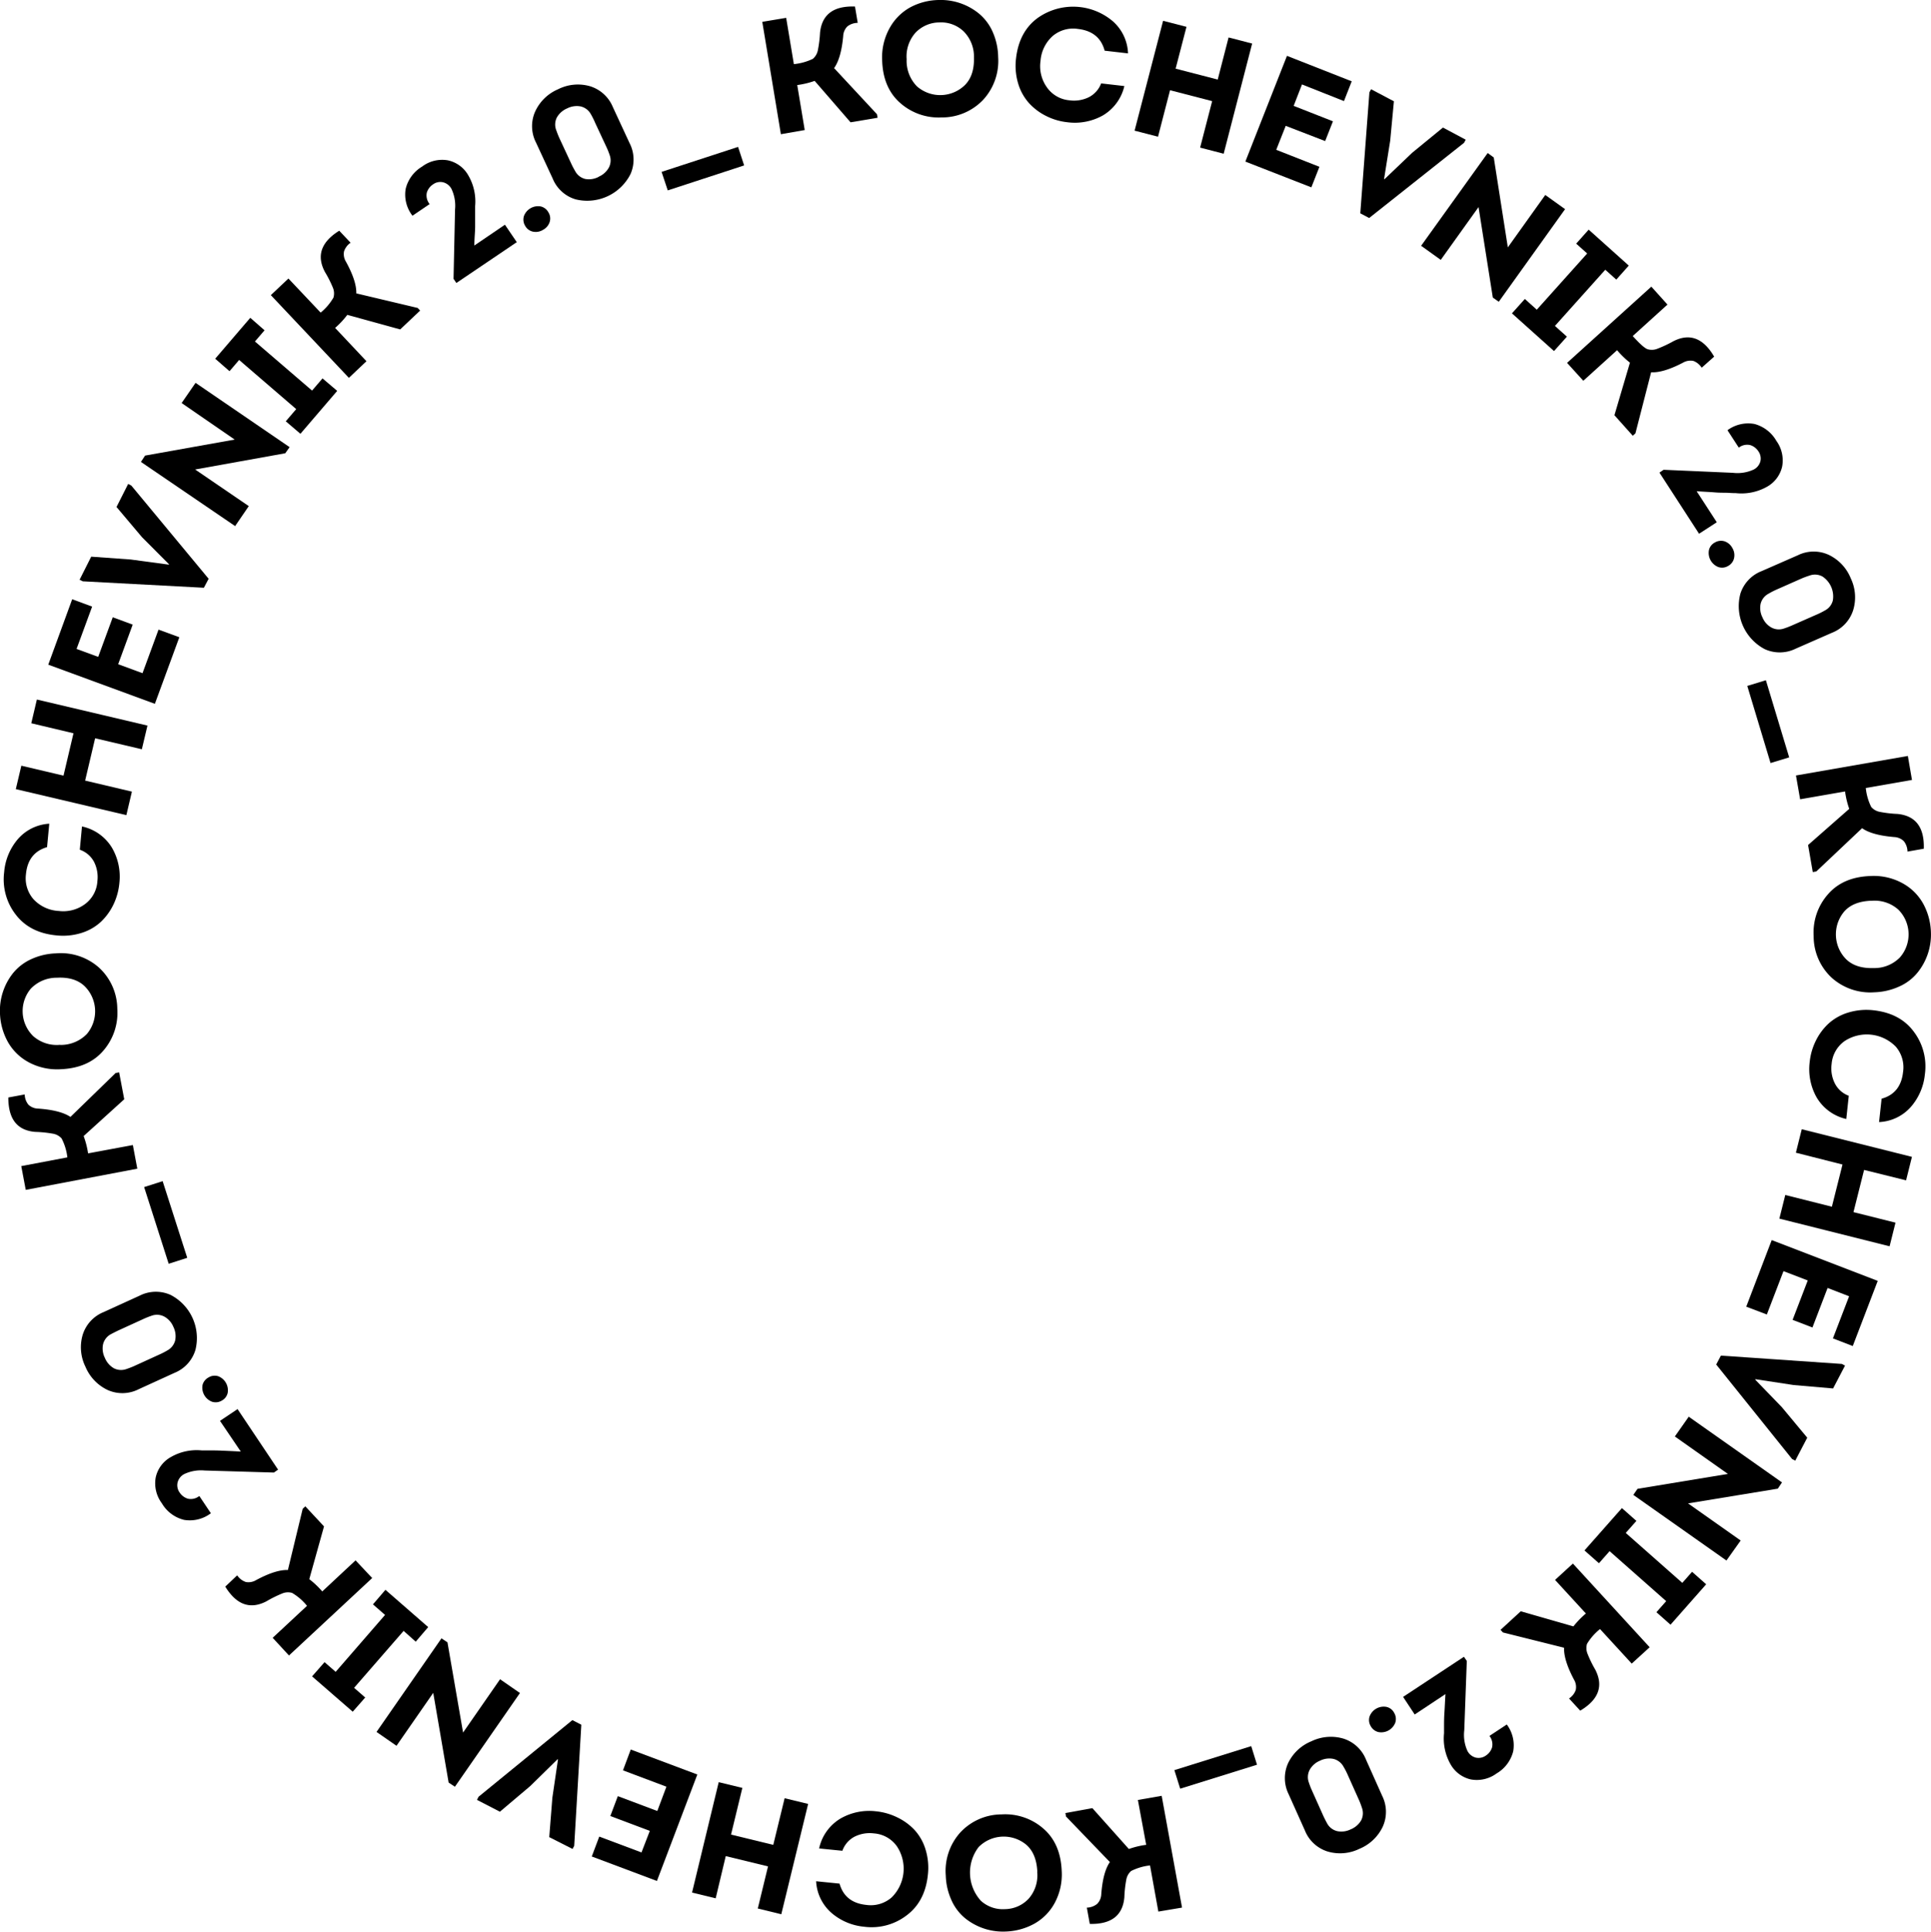 <?xml version="1.0" encoding="UTF-8"?> <svg xmlns="http://www.w3.org/2000/svg" viewBox="0 0 464.08 464.2"> <title>Ресурс 16</title> <g id="Слой_2" data-name="Слой 2"> <g id="Слой_1-2" data-name="Слой 1"> <path d="M188.94,4.29l1.85,11.12a13.53,13.53,0,0,0,4.57-1.27,3.67,3.67,0,0,0,1.2-2.08,29.61,29.61,0,0,0,.52-4.22q.69-6.55,8.4-6.27l.66,3.93a4.06,4.06,0,0,0-2.49.85,3.45,3.45,0,0,0-1,2.3q-.49,5.34-2.19,7.72l10.31,11.09.14.84-6.5,1.09-8.62-9.95a21.2,21.2,0,0,1-4.19,1l1.8,10.81-5.73,1L183.2,5.25Z"></path> <path d="M239.89,13.7A13.8,13.8,0,0,1,236.27,24a13.62,13.62,0,0,1-10,4.22,13.93,13.93,0,0,1-9.95-3.5q-4.12-3.64-4.31-10.24a14.41,14.41,0,0,1,1.8-7.74,12.59,12.59,0,0,1,5-5A15,15,0,0,1,225.63,0a14.5,14.5,0,0,1,9.71,3.32,12,12,0,0,1,3.24,4.36A15.52,15.52,0,0,1,239.89,13.7Zm-22,.6a8.77,8.77,0,0,0,2.48,6.45,8.5,8.5,0,0,0,11.54-.32c1.52-1.54,2.24-3.74,2.16-6.57a8.54,8.54,0,0,0-2.51-6.35,7.85,7.85,0,0,0-5.79-2.12,8,8,0,0,0-5.71,2.43A8.57,8.57,0,0,0,217.9,14.3Z"></path> <path d="M244.19,14q.75-6.48,5.28-9.74a14.74,14.74,0,0,1,18,.87,10.79,10.79,0,0,1,3.63,7.7l-5.62-.65q-1.23-4.62-6.38-5.22A7.63,7.63,0,0,0,253,8.65a8.89,8.89,0,0,0-2.93,6,8.75,8.75,0,0,0,1.51,6.3A7.36,7.36,0,0,0,257,24.1a8.1,8.1,0,0,0,4.64-.72,6.15,6.15,0,0,0,3-3.34l5.58.64A11.12,11.12,0,0,1,265,27.77a13.8,13.8,0,0,1-8.51,1.6,14.85,14.85,0,0,1-5.09-1.51,14,14,0,0,1-4.11-3.1,12.22,12.22,0,0,1-2.6-4.72A14.79,14.79,0,0,1,244.19,14Z"></path> <path d="M294.09,36.94l-5.66-1.47,2.89-11.17L281.2,21.68l-2.89,11.17-5.63-1.45L279.53,5l5.62,1.45L282.54,16.5l10.12,2.62L295.27,9l5.66,1.47Z"></path> <path d="M324.86,19.54,323,24.29l-10.09-4-2,5.15,9.44,3.71-1.87,4.75L309,30.24,306.72,36l10.38,4.08-1.94,4.94L299.3,38.83l10-25.41Z"></path> <path d="M332.64,43l.11.05,6.65-6.35,7.39-6.05,5.47,2.92-.41.75-22.8,18.07-2.13-1.13,2.19-29.06.4-.76L335,24.34l-.89,9.46Z"></path> <path d="M358.77,71.5l-3.43-21.74-9.08,12.69-4.72-3.39,16-22.29L359,37.84l3.38,21.6,9-12.59,4.76,3.41L360.2,72.52Z"></path> <path d="M373.7,78.32l2.88,2.58-3.1,3.46L363.37,75.3l3.1-3.46,2.87,2.58,12.11-13.51-2.64-2.36,3-3.37,9.64,8.64-3,3.37-2.65-2.37Z"></path> <path d="M400.75,73.19l-8.35,7.56c1.65,1.83,2.83,2.89,3.54,3.16a3.62,3.62,0,0,0,2.39-.11A29.52,29.52,0,0,0,402.16,82q5.89-3,9.81,3.7l-3,2.66a4.09,4.09,0,0,0-2-1.63,3.56,3.56,0,0,0-2.47.41q-4.75,2.48-7.68,2.32l-3.77,14.67-.64.58L388,99.78l3.73-12.63a21.07,21.07,0,0,1-3.09-3l-8.12,7.35-3.9-4.3,20.25-18.32Z"></path> <path d="M421.43,112.85a3.11,3.11,0,0,0,1.65-2,3,3,0,0,0-.43-2.32,3.65,3.65,0,0,0-2-1.57,3.25,3.25,0,0,0-2.76.61l-2.72-4.19a8.39,8.39,0,0,1,6.47-1.5,8.62,8.62,0,0,1,5.28,4.06,8,8,0,0,1,1.38,6.22,7.44,7.44,0,0,1-3.71,4.85,12.51,12.51,0,0,1-7.42,1.49c-.21,0-.75,0-1.64-.06s-2,0-3.31-.11-2.8-.16-4.46-.29l4.84,7.46-4.26,2.76-9.52-14.69,1-.68,16.65.73A9.31,9.31,0,0,0,421.43,112.85Z"></path> <path d="M412.94,136.25a3.64,3.64,0,0,1-2.22-4.07,2.73,2.73,0,0,1,1.43-1.82,2.86,2.86,0,0,1,2.37-.26,3.35,3.35,0,0,1,1.85,1.64,3.28,3.28,0,0,1,.37,2.44,2.83,2.83,0,0,1-1.49,1.86A2.76,2.76,0,0,1,412.94,136.25Z"></path> <path d="M444.81,139a10.56,10.56,0,0,1,.56,7.65,8.65,8.65,0,0,1-5.1,5.41l-8.71,3.82a8.67,8.67,0,0,1-7.46.1,11.69,11.69,0,0,1-5.83-13.31,8.62,8.62,0,0,1,5.11-5.43l8.72-3.82a8.63,8.63,0,0,1,7.44-.07A10.68,10.68,0,0,1,444.81,139Zm-21.25,9.32a4.91,4.91,0,0,0,2.12,2.45,3.74,3.74,0,0,0,3.07.26,20,20,0,0,0,2-.77l5.82-2.56a17.58,17.58,0,0,0,2-1,3.69,3.69,0,0,0,1.92-2.41,5.74,5.74,0,0,0-2.52-5.77,3.79,3.79,0,0,0-3.08-.21,20.67,20.67,0,0,0-2.08.78L427,141.66a17.65,17.65,0,0,0-1.95,1,3.78,3.78,0,0,0-1.91,2.41A5,5,0,0,0,423.56,148.33Z"></path> <path d="M419.93,164.83l4.47-1.37L430,182l-4.48,1.36Z"></path> <path d="M459.51,187.42l-11.1,1.94a13.17,13.17,0,0,0,1.31,4.56,3.56,3.56,0,0,0,2.08,1.18,27.72,27.72,0,0,0,4.22.49q6.57.65,6.33,8.36l-3.92.69a4.13,4.13,0,0,0-.87-2.49,3.51,3.51,0,0,0-2.3-1c-3.57-.3-6.14-1-7.74-2.13l-11,10.39-.85.15-1.13-6.5,9.89-8.69a20.88,20.88,0,0,1-1-4.18l-10.8,1.88-1-5.72,26.89-4.69Z"></path> <path d="M450.48,238.45a13.85,13.85,0,0,1-10.31-3.54,13.61,13.61,0,0,1-4.29-10,13.88,13.88,0,0,1,3.43-10q3.62-4.17,10.21-4.4a14.34,14.34,0,0,1,7.74,1.75,12.51,12.51,0,0,1,5,5,15.2,15.2,0,0,1,1.8,6.78,14.5,14.5,0,0,1-3.26,9.73,11.78,11.78,0,0,1-4.33,3.28A15.53,15.53,0,0,1,450.48,238.45Zm-.76-22c-2.83.1-5,.94-6.43,2.52a8.5,8.5,0,0,0,.4,11.54c1.56,1.51,3.75,2.21,6.59,2.12a8.58,8.58,0,0,0,6.33-2.56,8.4,8.4,0,0,0-.4-11.5A8.55,8.55,0,0,0,449.72,216.47Z"></path> <path d="M450.23,242.77q6.48.71,9.77,5.22a13.81,13.81,0,0,1,2.61,10.17,14,14,0,0,1-3.34,7.8,10.84,10.84,0,0,1-7.67,3.68l.61-5.62q4.6-1.27,5.16-6.43a7.59,7.59,0,0,0-1.75-6.07,9.74,9.74,0,0,0-12.31-1.34,7.45,7.45,0,0,0-3.11,5.51,8,8,0,0,0,.76,4.63,6.12,6.12,0,0,0,3.36,3l-.6,5.58a11.11,11.11,0,0,1-7.13-5.2,13.8,13.8,0,0,1-1.66-8.5,14.85,14.85,0,0,1,1.47-5.1,14,14,0,0,1,3.07-4.14,12.31,12.31,0,0,1,4.7-2.63A15,15,0,0,1,450.23,242.77Z"></path> <path d="M427.64,292.84l1.42-5.68,11.2,2.82,2.55-10.14L431.61,277l1.41-5.64L459.5,278l-1.41,5.64L448,281.14l-2.55,10.14,10.1,2.53-1.42,5.68Z"></path> <path d="M445.28,323.46l-4.77-1.84,3.89-10.12-5.17-2L435.59,319l-4.77-1.83,3.64-9.47-5.83-2.24-4,10.42L419.68,314,425.8,298l25.48,9.8Z"></path> <path d="M421.89,331.43l-.06.1,6.4,6.61,6.11,7.34L431.46,351l-.76-.39L412.46,327.9l1.13-2.14,29.07,2,.76.4-2.87,5.49-9.48-.82Z"></path> <path d="M393.55,357.77l21.72-3.58-12.75-9,3.34-4.75,22.41,15.79-1,1.5-21.58,3.54,12.65,8.92L414.92,375l-22.38-15.77Z"></path> <path d="M386.84,372.75l-2.56,2.9-3.48-3.07,9-10.18,3.48,3.08-2.56,2.89,13.59,12,2.35-2.66,3.39,3-8.57,9.71-3.39-3,2.35-2.66Z"></path> <path d="M392.16,399.77l-7.62-8.3a13.32,13.32,0,0,0-3.13,3.56,3.62,3.62,0,0,0,.13,2.39,28,28,0,0,0,1.87,3.83q3,5.87-3.63,9.83l-2.69-2.93a4,4,0,0,0,1.62-2.07,3.44,3.44,0,0,0-.43-2.46c-1.67-3.16-2.46-5.72-2.38-7.66l-14.69-3.67-.58-.63,4.86-4.46,12.65,3.63a21.23,21.23,0,0,1,3-3.1l-7.41-8.07,4.29-3.93,18.45,20.11Z"></path> <path d="M352.66,420.73a3.14,3.14,0,0,0,2.06,1.64,3,3,0,0,0,2.32-.46,3.62,3.62,0,0,0,1.55-2,3.26,3.26,0,0,0-.63-2.76l4.17-2.75a8.35,8.35,0,0,1,1.54,6.46,8.58,8.58,0,0,1-4,5.31,8,8,0,0,1-6.2,1.43,7.47,7.47,0,0,1-4.88-3.68,12.46,12.46,0,0,1-1.54-7.41c0-.2,0-.75,0-1.64s0-2,.09-3.31.14-2.8.25-4.46L340,412l-2.79-4.23,14.62-9.64.69,1-.61,16.66A9.32,9.32,0,0,0,352.66,420.73Z"></path> <path d="M329.17,412.43a3.62,3.62,0,0,1,4.06-2.25,2.74,2.74,0,0,1,1.83,1.42,2.86,2.86,0,0,1,.27,2.37,3.62,3.62,0,0,1-4.06,2.25,2.86,2.86,0,0,1-1.87-1.48A2.77,2.77,0,0,1,329.17,412.43Z"></path> <path d="M326.69,444.29a10.56,10.56,0,0,1-7.64.63,8.66,8.66,0,0,1-5.45-5.07l-3.89-8.68a8.7,8.7,0,0,1-.15-7.45,10.62,10.62,0,0,1,5.57-5.27,10.77,10.77,0,0,1,7.69-.67,8.64,8.64,0,0,1,5.48,5.08l3.88,8.68a8.64,8.64,0,0,1,.13,7.44A10.72,10.72,0,0,1,326.69,444.29Zm-9.47-21.18a5,5,0,0,0-2.44,2.14,3.75,3.75,0,0,0-.23,3.07,18.52,18.52,0,0,0,.78,2l2.6,5.81c.32.71.66,1.37,1,2a3.74,3.74,0,0,0,2.44,1.9,5.05,5.05,0,0,0,3.23-.42,5.18,5.18,0,0,0,2.52-2.15,3.79,3.79,0,0,0,.18-3.08,18.62,18.62,0,0,0-.8-2.07l-2.6-5.81a18.32,18.32,0,0,0-1-1.94,3.81,3.81,0,0,0-2.43-1.89A5,5,0,0,0,317.22,423.11Z"></path> <path d="M300.71,419.6l1.39,4.47-18.46,5.76-1.4-4.46Z"></path> <path d="M278.39,459.36l-2-11.09a13.34,13.34,0,0,0-4.55,1.34,3.63,3.63,0,0,0-1.16,2.1,28.58,28.58,0,0,0-.46,4.22q-.58,6.57-8.31,6.39l-.71-3.91a4.13,4.13,0,0,0,2.47-.89,3.48,3.48,0,0,0,1-2.31q.4-5.35,2.07-7.75L256.2,436.52l-.15-.84,6.48-1.18,8.77,9.82a20.59,20.59,0,0,1,4.17-1l-2-10.78,5.72-1,4.89,26.86Z"></path> <path d="M227.3,450.7a13.8,13.8,0,0,1,3.47-10.33,13.58,13.58,0,0,1,9.92-4.36,13.93,13.93,0,0,1,10,3.35q4.19,3.58,4.47,10.18a14.41,14.41,0,0,1-1.69,7.76,12.5,12.5,0,0,1-4.94,5,15.24,15.24,0,0,1-6.77,1.85A14.48,14.48,0,0,1,232,461a11.78,11.78,0,0,1-3.3-4.31A15.37,15.37,0,0,1,227.3,450.7Zm22-.92c-.12-2.83-1-5-2.57-6.41a8.49,8.49,0,0,0-11.53.48,10.09,10.09,0,0,0,.54,12.92,7.84,7.84,0,0,0,5.82,2,7.92,7.92,0,0,0,5.67-2.52A8.5,8.5,0,0,0,249.27,449.78Z"></path> <path d="M223,450.49q-.66,6.48-5.15,9.81A13.81,13.81,0,0,1,207.7,463a14,14,0,0,1-7.82-3.28,10.83,10.83,0,0,1-3.74-7.65l5.63.57c.87,3.07,3,4.77,6.46,5.12a7.61,7.61,0,0,0,6.06-1.8,9.7,9.7,0,0,0,1.24-12.32,7.41,7.41,0,0,0-5.53-3.07,8.11,8.11,0,0,0-4.62.79,6.13,6.13,0,0,0-2.93,3.39l-5.59-.56A11.08,11.08,0,0,1,202,437a13.83,13.83,0,0,1,8.49-1.74,15,15,0,0,1,5.1,1.44,13.92,13.92,0,0,1,4.16,3,12.09,12.09,0,0,1,2.67,4.68A14.93,14.93,0,0,1,223,450.49Z"></path> <path d="M172.73,428.26l5.68,1.38-2.72,11.22,10.15,2.47,2.73-11.21,5.65,1.37L187.77,460l-5.65-1.38,2.46-10.12-10.16-2.47L172,456.17l-5.68-1.38Z"></path> <path d="M142.22,446.12l1.8-4.78,10.15,3.81,2-5.18-9.49-3.57,1.8-4.78,9.49,3.57,2.19-5.84-10.44-3.93,1.87-5,16,6L157.88,452Z"></path> <path d="M134.1,422.8l-.1-.05-6.56,6.44-7.3,6.17-5.51-2.84.39-.76,22.54-18.41,2.15,1.11L138,443.55l-.4.76L132,441.47l.75-9.48Z"></path> <path d="M107.54,394.66l3.75,21.68,8.89-12.81,4.78,3.31-15.63,22.52-1.51-1-3.7-21.56-8.83,12.72-4.8-3.33,15.61-22.49Z"></path> <path d="M92.54,388.07l-2.91-2.53,3-3.5L102.91,391l-3,3.5L97,391.91l-11.9,13.68,2.67,2.33-3,3.41L75,402.84l3-3.42,2.67,2.33Z"></path> <path d="M65.53,393.57l8.25-7.68a13.07,13.07,0,0,0-3.59-3.11,3.58,3.58,0,0,0-2.39.15A29.33,29.33,0,0,0,64,384.82q-5.84,3-9.86-3.55L57,378.56a4.09,4.09,0,0,0,2.08,1.6,3.5,3.5,0,0,0,2.46-.45q4.73-2.54,7.65-2.43l3.56-14.72.63-.58,4.49,4.82-3.54,12.68a21.08,21.08,0,0,1,3.12,2.95l8-7.47,4,4.25-20,18.61Z"></path> <path d="M44.29,354.22a3.12,3.12,0,0,0-1.62,2.07,3,3,0,0,0,.47,2.32,3.64,3.64,0,0,0,2,1.53,3.25,3.25,0,0,0,2.76-.65l2.78,4.15a8.36,8.36,0,0,1-6.45,1.59,8.52,8.52,0,0,1-5.34-4,8,8,0,0,1-1.47-6.19,7.38,7.38,0,0,1,3.64-4.9,12.4,12.4,0,0,1,7.4-1.6c.2,0,.75,0,1.64,0s2,0,3.3.06,2.81.12,4.47.22l-5-7.38,4.22-2.83,9.74,14.55-1,.7-16.66-.49A9.41,9.41,0,0,0,44.29,354.22Z"></path> <path d="M52.43,330.71a3.62,3.62,0,0,1,2.29,4,2.78,2.78,0,0,1-1.4,1.85,2.86,2.86,0,0,1-2.37.28,3.63,3.63,0,0,1-2.28-4A2.84,2.84,0,0,1,50.13,331,2.79,2.79,0,0,1,52.43,330.71Z"></path> <path d="M20.54,328.44a10.57,10.57,0,0,1-.68-7.64,8.65,8.65,0,0,1,5-5.48l8.66-3.95a8.64,8.64,0,0,1,7.45-.21,11.67,11.67,0,0,1,6,13.22,8.6,8.6,0,0,1-5,5.51l-8.65,3.95a8.63,8.63,0,0,1-7.45.18A10.74,10.74,0,0,1,20.54,328.44Zm21.11-9.63a4.94,4.94,0,0,0-2.15-2.42,3.77,3.77,0,0,0-3.08-.21,19.65,19.65,0,0,0-2,.8l-5.78,2.64c-.71.33-1.37.67-2,1a3.75,3.75,0,0,0-1.88,2.45,5,5,0,0,0,.44,3.22,5.09,5.09,0,0,0,2.17,2.51,3.79,3.79,0,0,0,3.08.16,18.88,18.88,0,0,0,2.07-.82l5.78-2.64a18.22,18.22,0,0,0,1.94-1,3.79,3.79,0,0,0,1.87-2.44A5.07,5.07,0,0,0,41.65,318.81Z"></path> <path d="M45,302.26l-4.46,1.43-5.9-18.43,4.45-1.42Z"></path> <path d="M5.11,280.22l11.08-2.1a13.14,13.14,0,0,0-1.38-4.54,3.6,3.6,0,0,0-2.1-1.15A28.41,28.41,0,0,0,8.48,272C4.09,271.64,2,268.88,2,263.73L5.94,263a4,4,0,0,0,.9,2.47,3.48,3.48,0,0,0,2.32.93q5.36.38,7.77,2l10.86-10.55.84-.16,1.23,6.47L20.1,273a20.9,20.9,0,0,1,1.07,4.16l10.76-2L33,280.84,6.19,285.93Z"></path> <path d="M13.4,229.1a13.81,13.81,0,0,1,10.36,3.39,13.6,13.6,0,0,1,4.43,9.9,13.88,13.88,0,0,1-3.28,10q-3.56,4.22-10.14,4.54A14.41,14.41,0,0,1,7,255.32a12.56,12.56,0,0,1-5.09-4.91A15.16,15.16,0,0,1,0,243.65a14.51,14.51,0,0,1,3.11-9.77,12,12,0,0,1,4.29-3.34A15.34,15.34,0,0,1,13.4,229.1Zm1.08,22a8.75,8.75,0,0,0,6.39-2.62,8.48,8.48,0,0,0-.57-11.53q-2.37-2.23-6.61-2a8.59,8.59,0,0,0-6.3,2.65A8.38,8.38,0,0,0,8,249,8.54,8.54,0,0,0,14.48,251.07Z"></path> <path d="M13.58,224.78q-6.48-.61-9.85-5.07A13.8,13.8,0,0,1,1,209.58a13.94,13.94,0,0,1,3.22-7.85,10.81,10.81,0,0,1,7.62-3.79l-.53,5.63q-4.59,1.34-5.07,6.5a7.64,7.64,0,0,0,1.84,6.05,8.92,8.92,0,0,0,6.07,2.79,8.77,8.77,0,0,0,6.26-1.64,7.39,7.39,0,0,0,3-5.56,8.11,8.11,0,0,0-.82-4.62,6.16,6.16,0,0,0-3.41-2.9l.52-5.59a11.15,11.15,0,0,1,7.2,5.1,13.78,13.78,0,0,1,1.79,8.47,15.14,15.14,0,0,1-1.39,5.12,14.21,14.21,0,0,1-3,4.18,12.11,12.11,0,0,1-4.66,2.7A14.85,14.85,0,0,1,13.58,224.78Z"></path> <path d="M35.44,174.36l-1.35,5.69-11.23-2.64-2.4,10.17,11.24,2.65-1.33,5.65L3.8,189.63,5.13,184l10.13,2.39,2.4-10.18L7.52,173.8l1.34-5.7Z"></path> <path d="M17.35,144l4.79,1.77L18.4,155.94l5.2,1.91,3.5-9.52,4.79,1.77-3.49,9.51,5.85,2.16L38.1,151.3l5,1.83-5.88,16-25.62-9.41Z"></path> <path d="M40.61,135.69l0-.1-6.49-6.51L28,121.83l2.8-5.54.76.39,18.58,22.4L49,141.24l-29.11-1.55-.76-.38,2.79-5.54,9.49.68Z"></path> <path d="M68.56,108.92l-21.66,3.9,12.89,8.8-3.28,4.8L33.87,111l1-1.52,21.53-3.85L43.65,96.85,47,92l22.6,15.45Z"></path> <path d="M75,93.86l2.51-2.93,3.53,3-8.84,10.31-3.52-3,2.51-2.93L57.47,86.5l-2.31,2.7-3.44-3,8.43-9.83,3.43,3-2.31,2.69Z"></path> <path d="M69.32,66.93l7.74,8.19a13.22,13.22,0,0,0,3.08-3.61A3.59,3.59,0,0,0,80,69.12a27.92,27.92,0,0,0-1.92-3.79Q75,59.5,81.53,55.44l2.73,2.89a4.05,4.05,0,0,0-1.58,2.09,3.48,3.48,0,0,0,.46,2.46c1.72,3.13,2.55,5.68,2.49,7.62L100.38,74l.59.63-4.79,4.53L83.47,75.66a20.87,20.87,0,0,1-2.93,3.14l7.53,8-4.22,4L65.09,70.92Z"></path> <path d="M108.5,45.39a3.15,3.15,0,0,0-2.08-1.6,2.94,2.94,0,0,0-2.31.49,3.66,3.66,0,0,0-1.53,2,3.29,3.29,0,0,0,.67,2.76l-4.12,2.8a8.3,8.3,0,0,1-1.64-6.43,8.56,8.56,0,0,1,3.94-5.37,8,8,0,0,1,6.18-1.52,7.43,7.43,0,0,1,4.93,3.61,12.42,12.42,0,0,1,1.65,7.39c0,.2,0,.74,0,1.63s0,2,0,3.31S114,57.28,114,59l7.35-5,2.85,4.19L109.68,68,109,67l.36-16.66A9.41,9.41,0,0,0,108.5,45.39Z"></path> <path d="M132.1,53.35a3.25,3.25,0,0,1-1.6,1.88,3.29,3.29,0,0,1-2.43.43,2.78,2.78,0,0,1-1.85-1.38,2.87,2.87,0,0,1-.3-2.37,3.63,3.63,0,0,1,4-2.31,2.82,2.82,0,0,1,1.89,1.45A2.75,2.75,0,0,1,132.1,53.35Z"></path> <path d="M134.12,21.45a10.54,10.54,0,0,1,7.64-.74,8.69,8.69,0,0,1,5.52,5l4,8.63a8.65,8.65,0,0,1,.27,7.45,11.66,11.66,0,0,1-13.18,6.12,8.57,8.57,0,0,1-5.54-5l-4-8.63a8.65,8.65,0,0,1-.23-7.44A10.63,10.63,0,0,1,134.12,21.45Zm9.79,21a5,5,0,0,0,2.41-2.17,3.71,3.71,0,0,0,.18-3.07,17.1,17.1,0,0,0-.81-2L143,29.44a18,18,0,0,0-1-2,3.75,3.75,0,0,0-2.46-1.87,5.05,5.05,0,0,0-3.22.47,5.12,5.12,0,0,0-2.49,2.19,3.74,3.74,0,0,0-.14,3.07,21.28,21.28,0,0,0,.83,2.07l2.68,5.76a18.78,18.78,0,0,0,1,1.93A3.74,3.74,0,0,0,140.64,43,5,5,0,0,0,143.91,42.48Z"></path> <path d="M160.48,45.75,159,41.3l18.38-6,1.46,4.45Z"></path> </g> </g> </svg> 